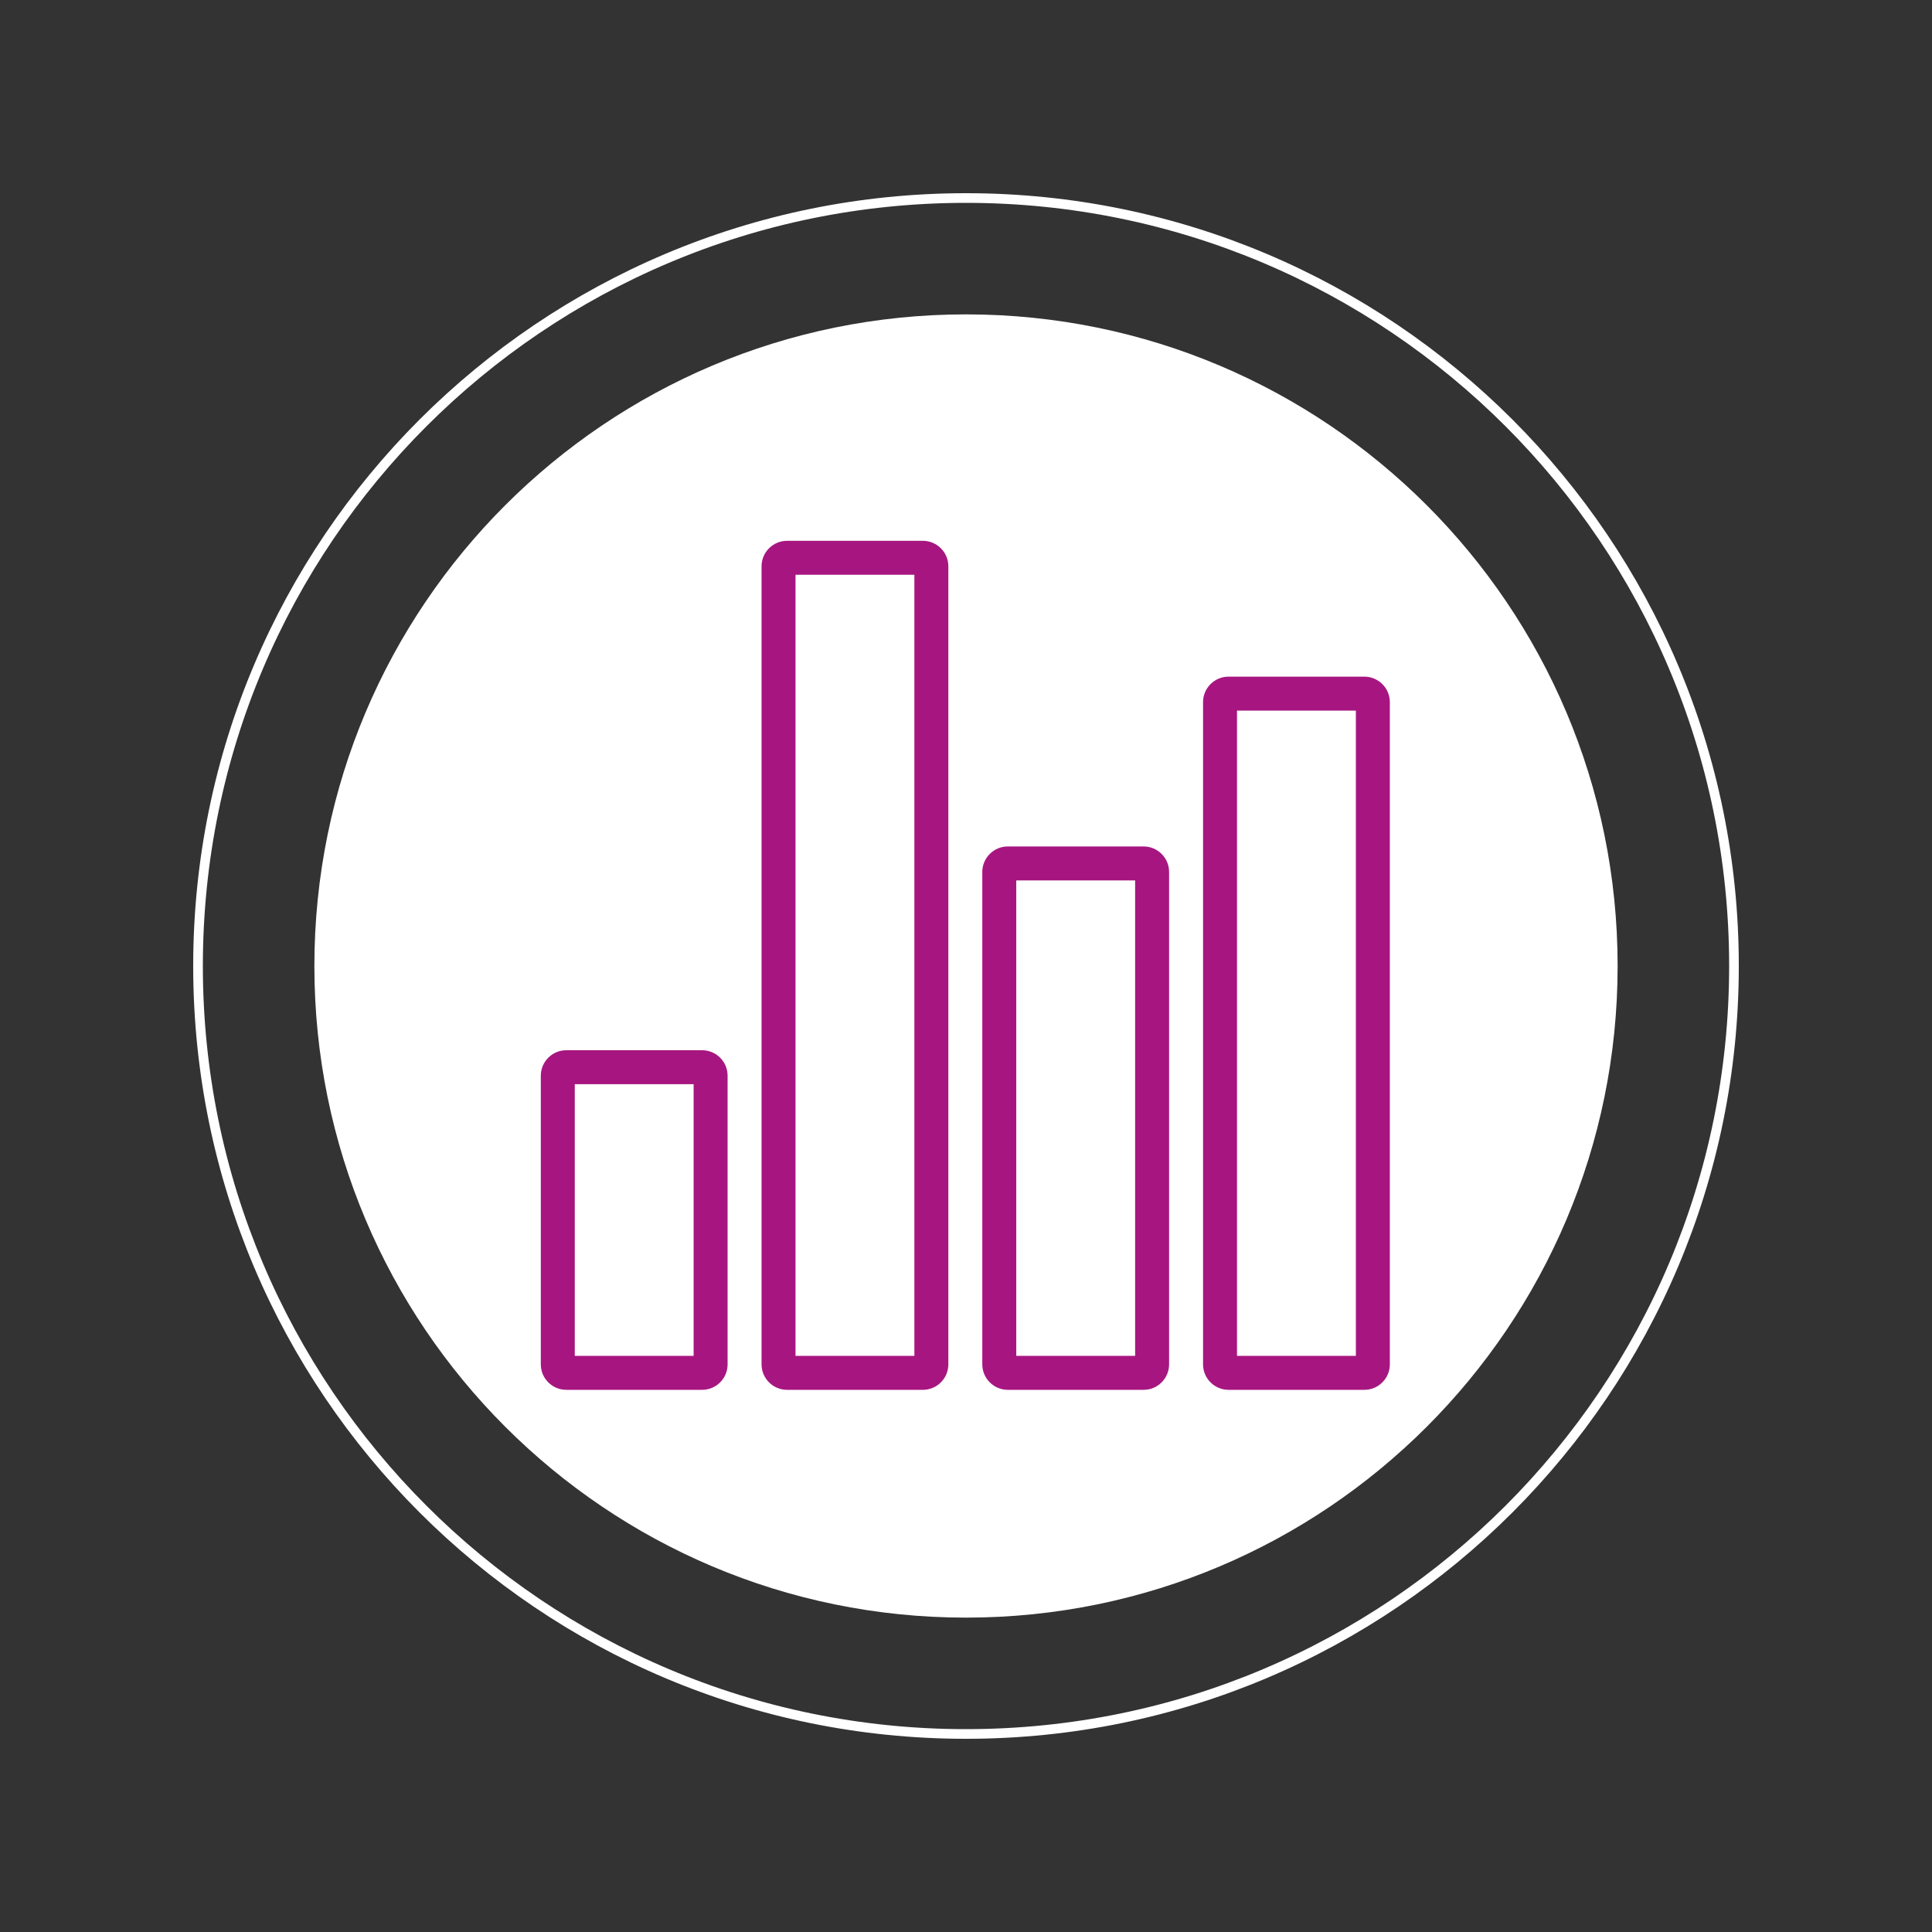 <?xml version="1.0" encoding="UTF-8"?>
<svg xmlns="http://www.w3.org/2000/svg" xmlns:xlink="http://www.w3.org/1999/xlink" width="400" zoomAndPan="magnify" viewBox="0 0 300 300" height="400" preserveAspectRatio="xMidYMid meet" version="1.2">
  <rect x="0" y="0" width="300" height="300" fill="#333333" stroke="none"/>
  <defs>
    <clipPath id="f903e2c419">
      <path d="M 30 30 L 270 30 L 270 270 L 30 270 Z M 30 30 "></path>
    </clipPath>
    <clipPath id="14baf95f91">
      <path d="M 150 30 C 83.727 30 30 83.727 30 150 C 30 216.273 83.727 270 150 270 C 216.273 270 270 216.273 270 150 C 270 83.727 216.273 30 150 30 Z M 150 30 "></path>
    </clipPath>
    <clipPath id="aab6d992f6">
      <path d="M 48.816 48.816 L 251.184 48.816 L 251.184 251.184 L 48.816 251.184 Z M 48.816 48.816 "></path>
    </clipPath>
    <clipPath id="7c8d44a771">
      <path d="M 150 48.816 C 94.117 48.816 48.816 94.117 48.816 150 C 48.816 205.883 94.117 251.184 150 251.184 C 205.883 251.184 251.184 205.883 251.184 150 C 251.184 94.117 205.883 48.816 150 48.816 Z M 150 48.816 "></path>
    </clipPath>
  </defs>
  <g id="cb93d692b1">
    <g clip-rule="nonzero" clip-path="url(#f903e2c419)">
      <g clip-rule="nonzero" clip-path="url(#14baf95f91)">
        <path style="fill:none;stroke-width:4;stroke-linecap:butt;stroke-linejoin:miter;stroke:#ffffff;stroke-opacity:1;stroke-miterlimit:4;" d="M 160 0 C 71.635 0 -0 71.635 -0 160 C -0 248.365 71.635 320 160 320 C 248.365 320 320 248.365 320 160 C 320 71.635 248.365 0 160 0 Z M 160 0 " transform="matrix(0.75,0,0,0.75,30,30)"></path>
      </g>
    </g>
    <g clip-rule="nonzero" clip-path="url(#aab6d992f6)">
      <g clip-rule="nonzero" clip-path="url(#7c8d44a771)">
        <path style=" stroke:none;fill-rule:nonzero;fill:#ffffff;fill-opacity:1;" d="M 48.816 48.816 L 251.184 48.816 L 251.184 251.184 L 48.816 251.184 Z M 48.816 48.816 "></path>
      </g>
    </g>
    <path style=" stroke:none;fill-rule:nonzero;fill:#a71680;fill-opacity:1;" d="M 109.027 163.078 L 87.934 163.078 C 87.406 163.078 86.902 163.18 86.418 163.379 C 85.934 163.582 85.508 163.867 85.137 164.238 C 84.766 164.609 84.48 165.035 84.277 165.52 C 84.078 166.004 83.977 166.508 83.977 167.035 L 83.977 211.859 C 83.977 212.383 84.078 212.887 84.277 213.371 C 84.48 213.855 84.766 214.285 85.137 214.652 C 85.508 215.023 85.934 215.312 86.418 215.512 C 86.902 215.711 87.406 215.812 87.934 215.812 L 109.027 215.812 C 109.551 215.812 110.055 215.711 110.539 215.512 C 111.023 215.312 111.453 215.023 111.82 214.652 C 112.191 214.285 112.48 213.855 112.68 213.371 C 112.879 212.887 112.98 212.383 112.98 211.859 L 112.98 167.035 C 112.98 166.508 112.879 166.004 112.68 165.52 C 112.48 165.035 112.191 164.609 111.82 164.238 C 111.453 163.867 111.023 163.582 110.539 163.379 C 110.055 163.18 109.551 163.078 109.027 163.078 Z M 107.707 210.539 L 89.25 210.539 L 89.25 168.352 L 107.707 168.352 Z M 143.305 83.977 L 122.211 83.977 C 121.684 83.977 121.18 84.078 120.695 84.277 C 120.211 84.48 119.785 84.766 119.414 85.137 C 119.043 85.508 118.758 85.934 118.555 86.418 C 118.355 86.902 118.254 87.406 118.254 87.934 L 118.254 211.859 C 118.254 212.383 118.355 212.887 118.555 213.371 C 118.758 213.855 119.043 214.285 119.414 214.652 C 119.785 215.023 120.211 215.312 120.695 215.512 C 121.18 215.711 121.684 215.812 122.211 215.812 L 143.305 215.812 C 143.828 215.812 144.332 215.711 144.816 215.512 C 145.301 215.312 145.73 215.023 146.098 214.652 C 146.469 214.285 146.758 213.855 146.957 213.371 C 147.156 212.887 147.258 212.383 147.258 211.859 L 147.258 87.934 C 147.258 87.406 147.156 86.902 146.957 86.418 C 146.758 85.934 146.469 85.508 146.098 85.137 C 145.73 84.766 145.301 84.48 144.816 84.277 C 144.332 84.078 143.828 83.977 143.305 83.977 Z M 141.984 210.539 L 123.527 210.539 L 123.527 89.25 L 141.984 89.25 Z M 177.582 131.438 L 156.488 131.438 C 155.961 131.438 155.457 131.539 154.973 131.738 C 154.488 131.941 154.062 132.227 153.691 132.598 C 153.32 132.969 153.035 133.395 152.832 133.879 C 152.633 134.363 152.531 134.867 152.531 135.395 L 152.531 211.859 C 152.531 212.383 152.633 212.887 152.832 213.371 C 153.035 213.855 153.32 214.285 153.691 214.652 C 154.062 215.023 154.488 215.312 154.973 215.512 C 155.457 215.711 155.961 215.812 156.488 215.812 L 177.582 215.812 C 178.105 215.812 178.609 215.711 179.094 215.512 C 179.578 215.312 180.008 215.023 180.375 214.652 C 180.746 214.285 181.035 213.855 181.234 213.371 C 181.434 212.887 181.535 212.383 181.535 211.859 L 181.535 135.395 C 181.535 134.867 181.434 134.363 181.234 133.879 C 181.035 133.395 180.746 132.969 180.375 132.598 C 180.008 132.227 179.578 131.941 179.094 131.738 C 178.609 131.539 178.105 131.438 177.582 131.438 Z M 176.262 210.539 L 157.805 210.539 L 157.805 136.711 L 176.262 136.711 Z M 211.859 105.07 L 190.766 105.07 C 190.238 105.07 189.734 105.172 189.25 105.371 C 188.766 105.574 188.34 105.859 187.969 106.23 C 187.598 106.602 187.312 107.027 187.109 107.512 C 186.91 107.996 186.809 108.5 186.809 109.027 L 186.809 211.859 C 186.809 212.383 186.91 212.887 187.109 213.371 C 187.312 213.855 187.598 214.285 187.969 214.652 C 188.34 215.023 188.766 215.312 189.25 215.512 C 189.734 215.711 190.238 215.812 190.766 215.812 L 211.859 215.812 C 212.383 215.812 212.887 215.711 213.371 215.512 C 213.855 215.312 214.285 215.023 214.652 214.652 C 215.023 214.285 215.312 213.855 215.512 213.371 C 215.711 212.887 215.812 212.383 215.812 211.859 L 215.812 109.027 C 215.812 108.5 215.711 107.996 215.512 107.512 C 215.312 107.027 215.023 106.602 214.652 106.23 C 214.285 105.859 213.855 105.574 213.371 105.371 C 212.887 105.172 212.383 105.07 211.859 105.07 Z M 210.539 210.539 L 192.082 210.539 L 192.082 110.344 L 210.539 110.344 Z M 210.539 210.539 "></path>
  </g>
</svg>
